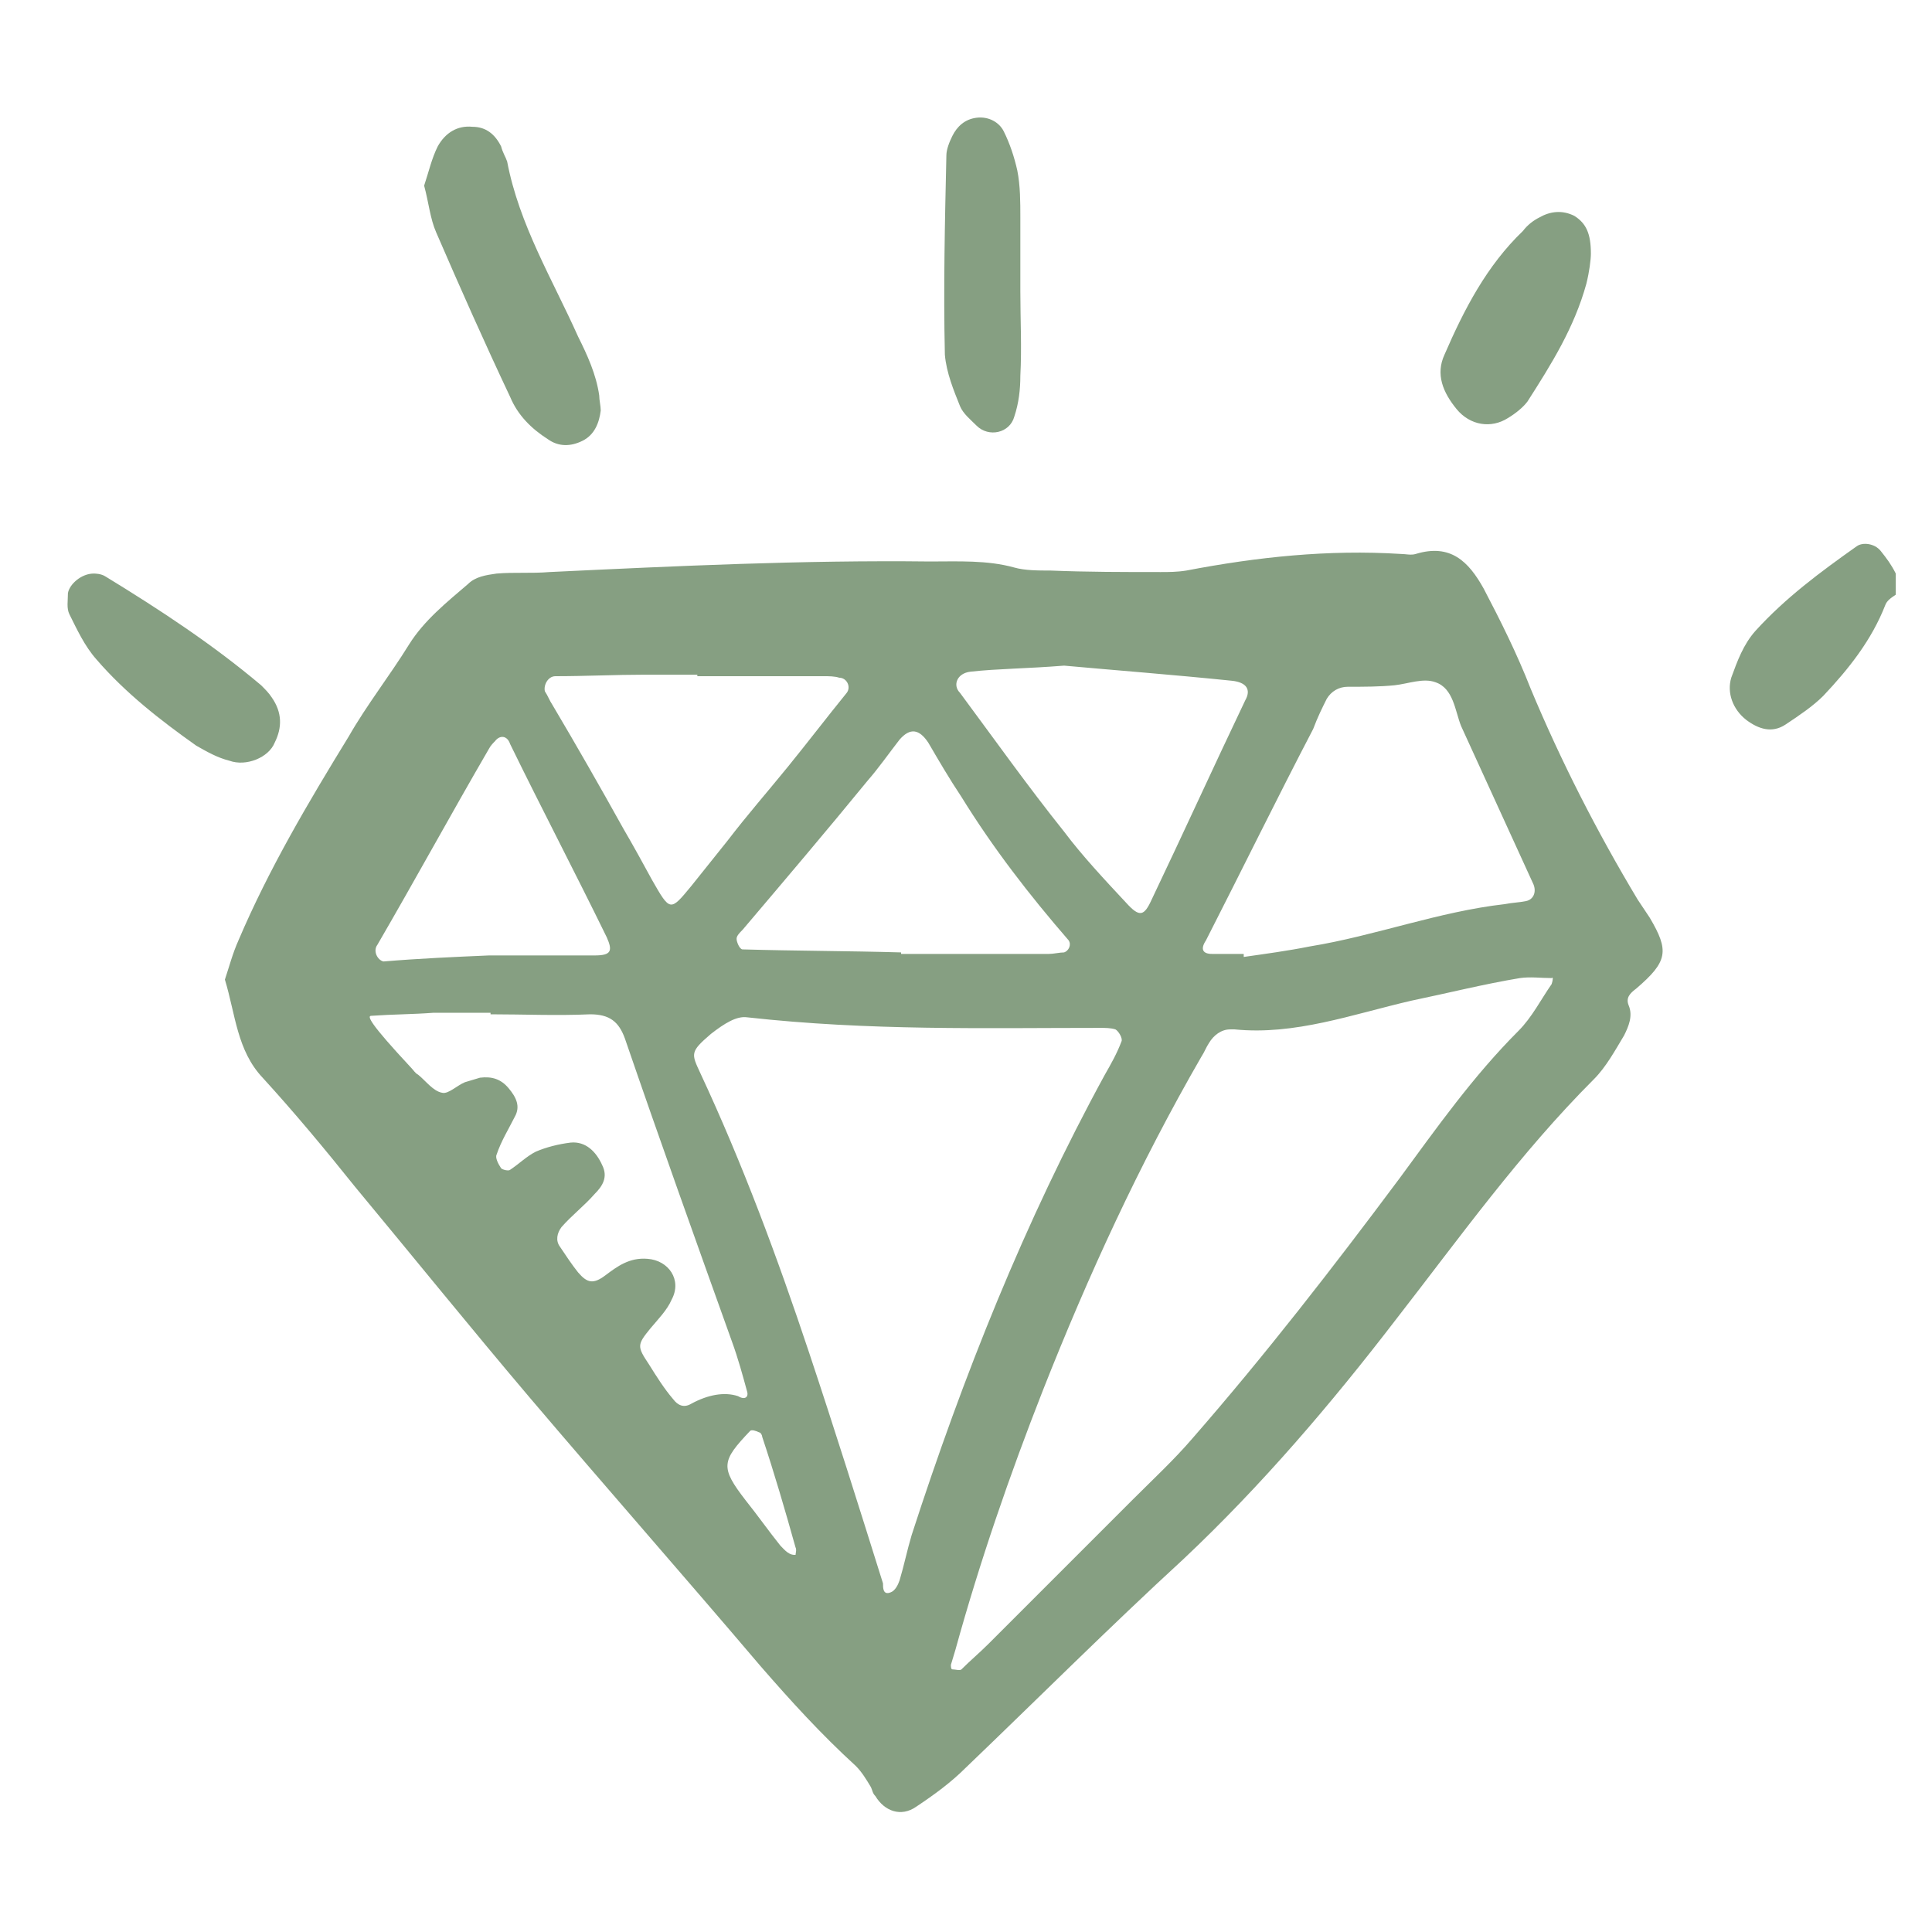 <svg xmlns="http://www.w3.org/2000/svg" xmlns:xlink="http://www.w3.org/1999/xlink" id="Calque_1" x="0px" y="0px" viewBox="0 0 128 128" style="enable-background:new 0 0 128 128;" xml:space="preserve"><style type="text/css">	.st0{fill:#869F82;}</style><path class="st0" d="M124.6,36.5c-0.4-0.5-1.2-0.6-1.6-0.3c-2.4,1.7-4.7,3.4-6.7,5.6c-0.8,0.9-1.2,2-1.6,3.1c-0.3,1,0.1,2.1,1,2.8 c0.8,0.6,1.7,0.9,2.6,0.3c0.9-0.6,1.8-1.2,2.5-1.9c1.7-1.8,3.2-3.7,4.1-6c0.1-0.3,0.4-0.5,0.7-0.7v-1.4 C125.3,37.4,125,37,124.6,36.5L124.6,36.5z M108.5,59.6c-2.7-4.5-5.1-9.2-7.1-14c-0.9-2.3-2-4.5-3.1-6.6c-1-1.8-2.2-3-4.5-2.3 c-0.3,0.1-0.7,0-1,0c-4.8-0.3-9.5,0.2-14.2,1.1c-0.6,0.1-1.2,0.1-1.7,0.1c-2.4,0-4.9,0-7.3-0.1c-0.8,0-1.7,0-2.4-0.2 c-1.8-0.5-3.7-0.4-5.6-0.4c-8.4-0.1-16.8,0.3-25.2,0.7c-1.2,0.1-2.3,0-3.5,0.1c-0.7,0.1-1.4,0.2-1.9,0.7c-1.4,1.2-2.9,2.4-3.9,4 c-1.3,2.1-2.8,4-4,6.1c-2.7,4.4-5.3,8.8-7.3,13.5c-0.4,0.9-0.6,1.7-0.9,2.6c0.7,2.3,0.8,4.7,2.5,6.5c2.1,2.3,4.1,4.7,6.1,7.2 c3.9,4.7,7.7,9.4,11.6,14c5.1,6,10.2,11.8,15.3,17.8c2,2.3,4,4.5,6.3,6.6c0.4,0.4,0.7,0.9,1,1.4c0.1,0.2,0.1,0.4,0.3,0.6 c0.6,1,1.7,1.4,2.7,0.7c1.2-0.8,2.3-1.6,3.3-2.6c4.8-4.6,9.5-9.3,14.4-13.8c5.2-4.9,9.8-10.3,14.1-15.9c4.2-5.4,8.2-11,13.1-15.9 c0.8-0.8,1.4-1.9,2-2.9c0.3-0.6,0.6-1.3,0.3-2c-0.2-0.5,0.1-0.8,0.5-1.1c2.1-1.8,2.2-2.5,0.9-4.7C108.9,60.2,108.7,59.9,108.5,59.6 L108.5,59.6z M87.9,46.3c0.3-0.5,0.8-0.8,1.4-0.8c1.1,0,2.1,0,3.1-0.1c0.9-0.1,1.9-0.5,2.7-0.2c1.2,0.4,1.3,1.9,1.7,2.9 c1.6,3.5,3.2,7,4.8,10.5c0.2,0.5,0,1-0.5,1.1c-0.5,0.1-0.9,0.1-1.4,0.2c-4.4,0.5-8.6,2.1-12.9,2.8c-1.5,0.3-3,0.5-4.4,0.7l0-0.2 c-0.7,0-1.4,0-2.1,0c-0.6,0-0.8-0.3-0.4-0.9c2.4-4.7,4.7-9.4,7.1-14C87.3,47.5,87.6,46.9,87.9,46.3L87.9,46.3z M64.3,44.5 c1.8-0.2,3.7-0.2,6.2-0.4c3.3,0.3,7.2,0.6,11.1,1c1,0.1,1.3,0.6,0.9,1.3c-2.1,4.4-4.1,8.8-6.2,13.2c-0.5,1.1-0.8,1.2-1.7,0.2 c-1.4-1.5-2.9-3.1-4.1-4.7c-2.4-3-4.6-6.1-6.9-9.2C63.1,45.4,63.4,44.6,64.3,44.5L64.3,44.5z M59.6,49c0.7-0.8,1.3-0.7,1.9,0.2 c0.7,1.2,1.4,2.4,2.2,3.6c2.1,3.4,4.5,6.5,7.1,9.5c0.2,0.3,0,0.7-0.3,0.8c-0.3,0-0.7,0.1-1,0.1c-3.3,0-6.5,0-9.8,0c0,0,0-0.1,0-0.1 c-3.5-0.1-7-0.1-10.5-0.2c-0.2,0-0.4-0.5-0.4-0.7c0-0.2,0.2-0.4,0.4-0.6c2.8-3.3,5.6-6.6,8.3-9.9C58.2,50.9,58.9,49.9,59.6,49 L59.6,49z M36.8,44.8c2,0,4-0.1,5.9-0.1c1.2,0,2.3,0,3.5,0v0.1c2.8,0,5.6,0,8.4,0c0.3,0,0.7,0,1,0.1c0.5,0,0.8,0.6,0.5,1 c-1.3,1.6-2.6,3.3-3.9,4.9c-1.3,1.6-2.7,3.2-4,4.9c-0.8,1-1.6,2-2.4,3c-1.4,1.7-1.4,1.7-2.6-0.4c-0.6-1.1-1.2-2.2-1.9-3.4 c-1.5-2.7-3.1-5.5-4.7-8.2c-0.2-0.3-0.3-0.6-0.5-0.9C36,45.4,36.3,44.8,36.8,44.8L36.8,44.8z M25,62.6c2.5-4.3,4.9-8.7,7.4-13 c0.1-0.2,0.3-0.4,0.4-0.5c0.3-0.4,0.8-0.4,1,0.2c2.1,4.3,4.3,8.5,6.4,12.8c0.4,0.9,0.3,1.2-0.8,1.2c-2.3,0-4.7,0-7,0 c-2.3,0.1-4.6,0.2-7,0.4C25,63.6,24.7,63,25,62.6L25,62.6z M45.8,93c-0.5,0.3-0.9,0.1-1.2-0.3c-0.6-0.7-1.1-1.5-1.6-2.3 c-0.8-1.2-0.8-1.3,0.1-2.4c0.5-0.6,1.1-1.2,1.4-1.9c0.7-1.3-0.2-2.6-1.6-2.7c-1.2-0.1-2,0.5-2.8,1.1c-0.8,0.6-1.2,0.5-1.8-0.2 c-0.4-0.5-0.8-1.1-1.2-1.7c-0.3-0.4-0.2-0.9,0.1-1.3c0.7-0.8,1.5-1.4,2.2-2.2c0.5-0.5,0.9-1.1,0.5-1.9c-0.4-0.9-1.1-1.6-2.1-1.5 c-0.8,0.1-1.6,0.3-2.3,0.6c-0.6,0.3-1.1,0.8-1.7,1.2c-0.1,0.1-0.5,0-0.6-0.1c-0.2-0.3-0.4-0.7-0.3-0.9c0.3-0.9,0.8-1.7,1.2-2.5 c0.4-0.7,0.1-1.3-0.4-1.9c-0.5-0.6-1.1-0.8-1.9-0.7c-0.3,0.1-0.7,0.2-1,0.3c-0.5,0.2-1.1,0.8-1.5,0.7c-0.6-0.1-1.1-0.8-1.6-1.2 c-0.2-0.1-0.3-0.3-0.5-0.5c-2.7-2.9-2.9-3.4-2.6-3.4c1.4-0.1,2.8-0.1,4.1-0.2c1.3,0,2.6,0,3.8,0v0.1c2.2,0,4.4,0.1,6.6,0 c1.3,0,1.9,0.5,2.3,1.6c2.3,6.7,4.7,13.4,7.1,20.1c0.4,1.1,0.7,2.2,1,3.3c0.1,0.3-0.1,0.6-0.6,0.3C48,92.2,46.9,92.4,45.8,93 L45.8,93z M52.9,103.3c0,0,0-0.1,0-0.1l-0.1-0.1c0,0,0-0.1,0-0.1c-0.5,0.1-0.8-0.3-1.1-0.6c-0.8-1-1.5-2-2.3-3 c-1.7-2.2-1.6-2.6,0.3-4.6c0.1-0.1,0.4,0,0.6,0.1c0.1,0,0.2,0.2,0.2,0.3c0.8,2.4,1.5,4.8,2.2,7.3c0.1,0.2,0,0.4,0,0.6c0,0,0,0,0.1,0 c0,0.1,0,0.1,0,0.2c0.1,0.1,0.1,0.2,0.2,0.2C53,103.4,52.9,103.4,52.9,103.3L52.9,103.3z M60.4,101.7c-0.3,1-0.5,2-0.8,3 c-0.1,0.3-0.3,0.7-0.6,0.8c-0.5,0.2-0.5-0.3-0.5-0.6c-1.6-5.1-3.2-10.2-4.9-15.3c-2.1-6.3-4.4-12.5-7.2-18.5 c-0.6-1.3-0.7-1.4,0.7-2.6c0.9-0.7,1.7-1.2,2.4-1.1c8.1,0.9,15.7,0.7,23.4,0.7c0.3,0,0.7,0,1,0.1c0.2,0.1,0.5,0.6,0.4,0.8 c-0.3,0.8-0.7,1.5-1.1,2.2C67.9,80.9,63.8,91.2,60.4,101.7L60.4,101.7z M102.8,65.2c-0.7,1-1.3,2.2-2.2,3.1c-3,3-5.4,6.4-7.9,9.8 c-4.4,5.9-8.9,11.7-13.7,17.2c-1.2,1.4-2.6,2.7-3.9,4c-3.2,3.2-6.4,6.4-9.6,9.6c-0.6,0.6-1.2,1.1-1.8,1.7c-0.1,0.1-0.4,0-0.6,0 c-0.1,0-0.1-0.2-0.1-0.3c0.1-0.3,0.2-0.7,0.3-1c1.6-5.8,3.6-11.6,5.8-17.2c3-7.6,6.4-15,10.5-22.1c0.2-0.3,0.3-0.6,0.5-0.9 c0.3-0.5,0.8-0.9,1.4-0.9c0.1,0,0.2,0,0.3,0c4,0.4,7.8-1,11.7-1.9c2.4-0.5,4.8-1.1,7.2-1.5c0.7-0.1,1.4,0,2.1,0 C102.9,64.7,102.9,64.9,102.8,65.2L102.8,65.2z M33.8,26.3c0.5,1.2,1.4,2.1,2.5,2.8c0.7,0.5,1.5,0.5,2.3,0.1c0.8-0.4,1.1-1.2,1.2-2 c0-0.3-0.1-0.7-0.1-1c-0.2-1.4-0.8-2.7-1.4-3.9c-1.7-3.8-3.9-7.4-4.7-11.6c-0.1-0.3-0.3-0.6-0.4-1c-0.4-0.8-1-1.3-1.9-1.3 c-1-0.1-1.8,0.4-2.3,1.3c-0.4,0.8-0.6,1.7-0.9,2.6c0.3,1.1,0.4,2.2,0.8,3.1C30.5,19.1,32.1,22.7,33.8,26.3L33.8,26.3z M63.6,26.9 c0.2,0.5,0.7,0.9,1.1,1.3c0.8,0.8,2.2,0.5,2.5-0.6c0.3-0.9,0.4-1.8,0.4-2.7c0.1-1.9,0-3.7,0-5.6h0c0-1.6,0-3.3,0-4.9 c0-1,0-2.1-0.2-3.1c-0.2-0.9-0.5-1.8-0.9-2.6c-0.3-0.6-1-1-1.8-0.9c-0.8,0.1-1.3,0.6-1.6,1.2c-0.2,0.4-0.4,0.9-0.4,1.3 c-0.1,4.4-0.2,8.8-0.1,13.2C62.7,24.7,63.2,25.9,63.6,26.9z M18.2,49.2c0.5-1,0.5-2-0.2-3c-0.2-0.3-0.4-0.5-0.7-0.8 c-3.2-2.7-6.7-5-10.3-7.2c-0.3-0.2-0.7-0.2-0.8-0.2c-0.8,0-1.6,0.7-1.7,1.3c0,0.5-0.1,1,0.1,1.4c0.5,1,1,2.1,1.8,3 c1.9,2.2,4.2,4,6.6,5.7c0.7,0.4,1.4,0.8,2.2,1C16.3,50.8,17.8,50.2,18.2,49.2L18.2,49.2z M99.9,27.7c0.5-0.3,1-0.7,1.3-1.1 c1.6-2.5,3.1-4.9,3.9-7.8c0.2-0.8,0.3-1.6,0.3-2c0-1.3-0.3-2-1.1-2.5c-0.8-0.4-1.6-0.3-2.3,0.1c-0.4,0.2-0.8,0.5-1.1,0.9 c-2.4,2.3-3.9,5.2-5.2,8.2c-0.6,1.3-0.1,2.5,0.8,3.6C97.4,28.2,98.8,28.4,99.9,27.7L99.9,27.7z"></path></svg>